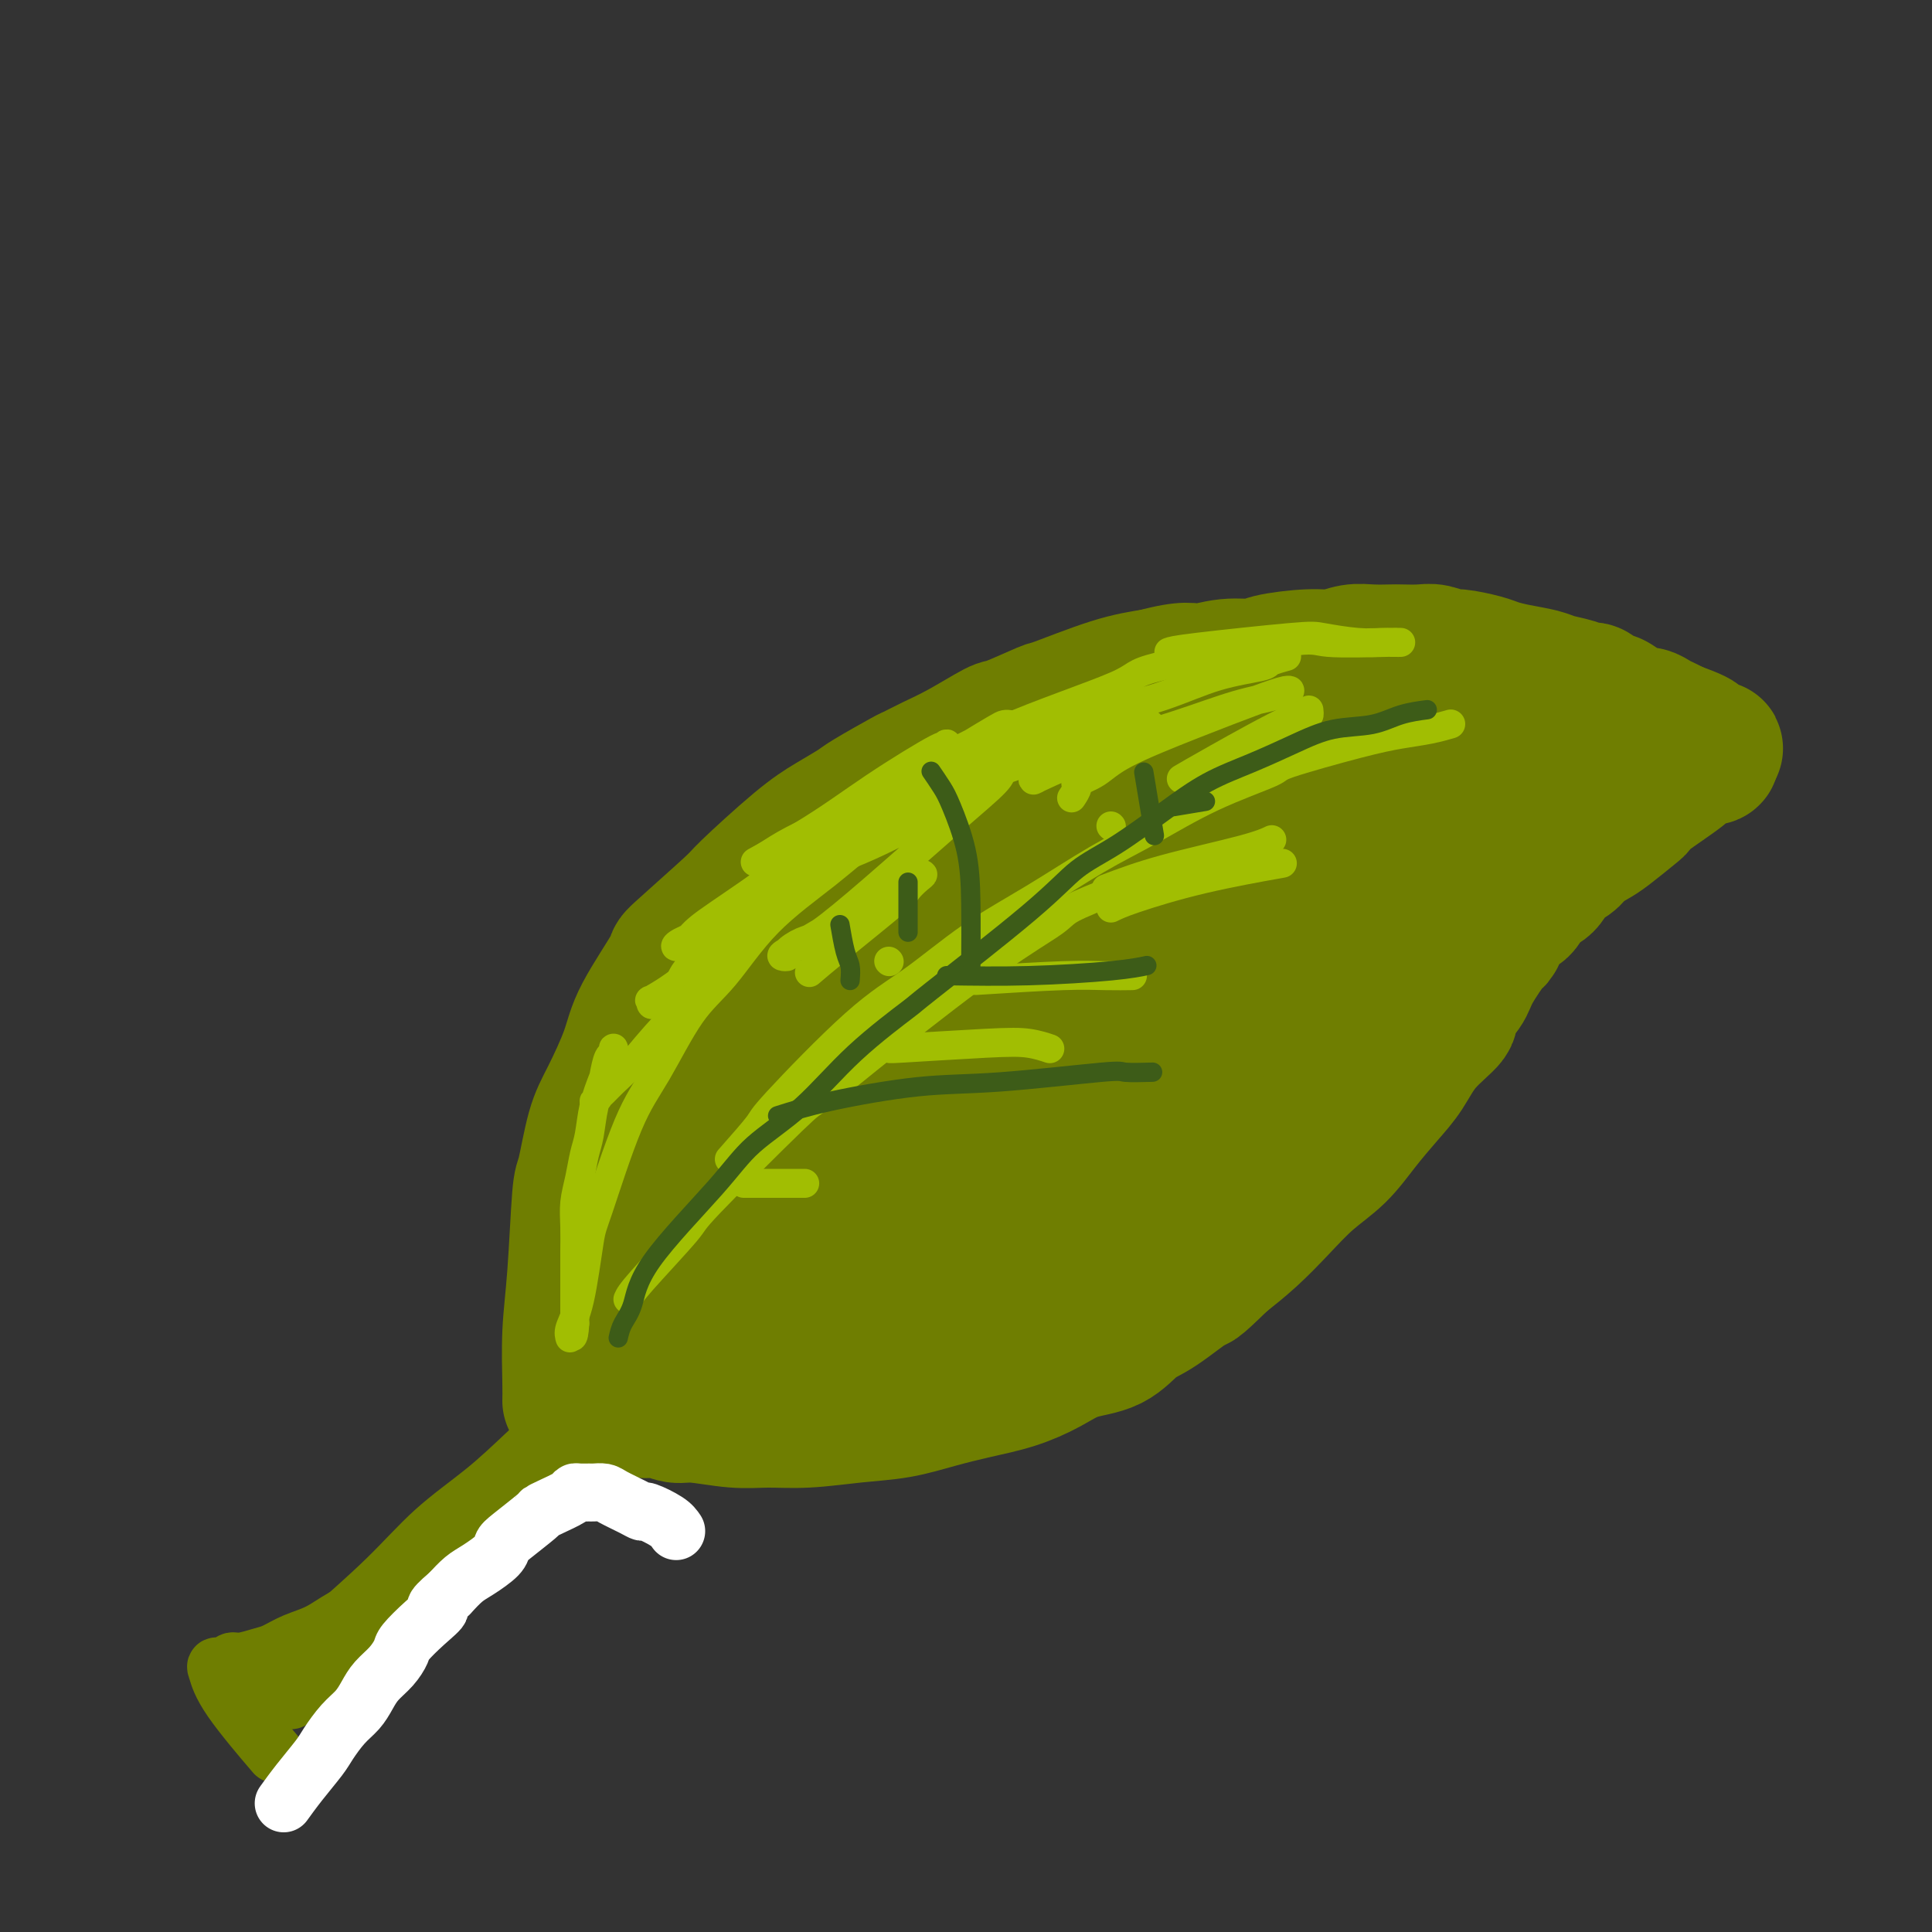 <svg viewBox='0 0 400 400' version='1.1' xmlns='http://www.w3.org/2000/svg' xmlns:xlink='http://www.w3.org/1999/xlink'><rect x="0" y="0" width="400" height="400" fill="#333333" stroke="none"/><g fill='none' stroke='#6F7E01' stroke-width='28' stroke-linecap='round' stroke-linejoin='round'><path d='M118,290c0.024,-0.799 0.047,-1.597 0,-4c-0.047,-2.403 -0.165,-6.410 0,-10c0.165,-3.590 0.612,-6.763 1,-12c0.388,-5.237 0.716,-12.538 1,-16c0.284,-3.462 0.522,-3.084 1,-5c0.478,-1.916 1.195,-6.126 2,-9c0.805,-2.874 1.698,-4.411 3,-7c1.302,-2.589 3.012,-6.228 4,-9c0.988,-2.772 1.255,-4.676 3,-8c1.745,-3.324 4.969,-8.069 6,-10c1.031,-1.931 -0.130,-1.048 2,-3c2.130,-1.952 7.551,-6.740 10,-9c2.449,-2.260 1.925,-1.993 4,-4c2.075,-2.007 6.749,-6.290 10,-9c3.251,-2.710 5.078,-3.849 7,-5c1.922,-1.151 3.937,-2.314 5,-3c1.063,-0.686 1.173,-0.895 3,-2c1.827,-1.105 5.373,-3.106 7,-4c1.627,-0.894 1.337,-0.681 2,-1c0.663,-0.319 2.281,-1.168 4,-2c1.719,-0.832 3.541,-1.645 6,-3c2.459,-1.355 5.554,-3.252 7,-4c1.446,-0.748 1.241,-0.347 3,-1c1.759,-0.653 5.482,-2.361 7,-3c1.518,-0.639 0.832,-0.211 3,-1c2.168,-0.789 7.191,-2.797 11,-4c3.809,-1.203 6.405,-1.602 9,-2'/><path d='M239,140c6.872,-1.864 7.552,-1.025 9,-1c1.448,0.025 3.664,-0.763 6,-1c2.336,-0.237 4.792,0.076 6,0c1.208,-0.076 1.168,-0.542 3,-1c1.832,-0.458 5.534,-0.907 8,-1c2.466,-0.093 3.694,0.171 5,0c1.306,-0.171 2.688,-0.778 4,-1c1.312,-0.222 2.552,-0.061 4,0c1.448,0.061 3.102,0.020 4,0c0.898,-0.020 1.039,-0.020 2,0c0.961,0.020 2.743,0.061 4,0c1.257,-0.061 1.988,-0.224 3,0c1.012,0.224 2.306,0.833 3,1c0.694,0.167 0.787,-0.110 2,0c1.213,0.110 3.545,0.607 5,1c1.455,0.393 2.034,0.682 3,1c0.966,0.318 2.319,0.664 4,1c1.681,0.336 3.691,0.662 5,1c1.309,0.338 1.917,0.687 3,1c1.083,0.313 2.641,0.590 4,1c1.359,0.410 2.517,0.954 3,1c0.483,0.046 0.289,-0.404 1,0c0.711,0.404 2.326,1.663 3,2c0.674,0.337 0.407,-0.246 1,0c0.593,0.246 2.046,1.323 3,2c0.954,0.677 1.410,0.955 2,1c0.590,0.045 1.313,-0.143 2,0c0.687,0.143 1.339,0.615 2,1c0.661,0.385 1.332,0.681 2,1c0.668,0.319 1.334,0.659 2,1'/><path d='M347,151c8.074,2.884 3.259,2.093 2,2c-1.259,-0.093 1.039,0.511 2,1c0.961,0.489 0.584,0.862 1,1c0.416,0.138 1.625,0.040 2,0c0.375,-0.040 -0.085,-0.021 0,0c0.085,0.021 0.715,0.044 1,0c0.285,-0.044 0.224,-0.155 0,0c-0.224,0.155 -0.612,0.578 -1,1'/><path d='M354,156c1.034,0.952 0.119,0.833 -1,1c-1.119,0.167 -2.443,0.619 -3,1c-0.557,0.381 -0.348,0.690 -2,2c-1.652,1.310 -5.166,3.621 -7,5c-1.834,1.379 -1.990,1.825 -2,2c-0.010,0.175 0.126,0.077 -1,1c-1.126,0.923 -3.513,2.865 -5,4c-1.487,1.135 -2.074,1.463 -3,2c-0.926,0.537 -2.191,1.283 -3,2c-0.809,0.717 -1.160,1.404 -2,2c-0.840,0.596 -2.168,1.102 -3,2c-0.832,0.898 -1.169,2.190 -2,3c-0.831,0.810 -2.156,1.140 -3,2c-0.844,0.860 -1.207,2.250 -2,3c-0.793,0.750 -2.017,0.860 -3,2c-0.983,1.140 -1.726,3.311 -2,4c-0.274,0.689 -0.080,-0.102 -1,1c-0.920,1.102 -2.956,4.099 -4,6c-1.044,1.901 -1.097,2.707 -2,4c-0.903,1.293 -2.656,3.075 -3,4c-0.344,0.925 0.719,0.994 0,2c-0.719,1.006 -3.222,2.950 -5,5c-1.778,2.050 -2.830,4.206 -4,6c-1.170,1.794 -2.457,3.227 -4,5c-1.543,1.773 -3.342,3.887 -5,6c-1.658,2.113 -3.176,4.224 -5,6c-1.824,1.776 -3.953,3.218 -6,5c-2.047,1.782 -4.013,3.903 -6,6c-1.987,2.097 -3.996,4.171 -6,6c-2.004,1.829 -4.002,3.415 -6,5'/><path d='M253,261c-6.260,6.122 -4.911,4.426 -6,5c-1.089,0.574 -4.617,3.416 -7,5c-2.383,1.584 -3.621,1.908 -5,3c-1.379,1.092 -2.897,2.950 -5,4c-2.103,1.050 -4.790,1.292 -7,2c-2.210,0.708 -3.943,1.881 -6,3c-2.057,1.119 -4.440,2.183 -7,3c-2.560,0.817 -5.298,1.386 -8,2c-2.702,0.614 -5.368,1.275 -8,2c-2.632,0.725 -5.228,1.516 -8,2c-2.772,0.484 -5.718,0.662 -9,1c-3.282,0.338 -6.898,0.838 -10,1c-3.102,0.162 -5.688,-0.013 -8,0c-2.312,0.013 -4.350,0.214 -7,0c-2.650,-0.214 -5.914,-0.842 -8,-1c-2.086,-0.158 -2.995,0.154 -4,0c-1.005,-0.154 -2.106,-0.773 -3,-1c-0.894,-0.227 -1.579,-0.060 -2,0c-0.421,0.060 -0.577,0.015 -1,0c-0.423,-0.015 -1.114,-0.000 -1,0c0.114,0.000 1.034,-0.015 1,0c-0.034,0.015 -1.021,0.059 0,0c1.021,-0.059 4.050,-0.220 9,-1c4.950,-0.780 11.819,-2.180 20,-5c8.181,-2.820 17.673,-7.059 22,-9c4.327,-1.941 3.490,-1.582 11,-7c7.510,-5.418 23.368,-16.613 34,-24c10.632,-7.387 16.038,-10.968 23,-16c6.962,-5.032 15.481,-11.516 24,-18'/><path d='M277,212c18.641,-13.532 19.243,-14.861 23,-18c3.757,-3.139 10.668,-8.089 17,-13c6.332,-4.911 12.083,-9.784 15,-12c2.917,-2.216 2.999,-1.774 4,-2c1.001,-0.226 2.922,-1.120 4,-2c1.078,-0.880 1.314,-1.745 1,-2c-0.314,-0.255 -1.178,0.101 -1,0c0.178,-0.101 1.400,-0.660 -2,-1c-3.400,-0.340 -11.420,-0.460 -15,-1c-3.580,-0.540 -2.720,-1.500 -11,1c-8.280,2.500 -25.699,8.458 -39,14c-13.301,5.542 -22.482,10.666 -27,13c-4.518,2.334 -4.373,1.877 -13,8c-8.627,6.123 -26.026,18.827 -38,28c-11.974,9.173 -18.521,14.815 -22,18c-3.479,3.185 -3.888,3.912 -8,8c-4.112,4.088 -11.928,11.535 -15,15c-3.072,3.465 -1.401,2.947 -1,3c0.401,0.053 -0.470,0.676 -1,1c-0.530,0.324 -0.721,0.347 1,0c1.721,-0.347 5.352,-1.065 13,-4c7.648,-2.935 19.313,-8.088 30,-14c10.687,-5.912 20.396,-12.583 30,-19c9.604,-6.417 19.102,-12.579 28,-19c8.898,-6.421 17.194,-13.101 24,-19c6.806,-5.899 12.121,-11.017 16,-15c3.879,-3.983 6.321,-6.830 8,-9c1.679,-2.170 2.594,-3.664 3,-5c0.406,-1.336 0.302,-2.513 1,-3c0.698,-0.487 2.200,-0.282 -1,-1c-3.200,-0.718 -11.100,-2.359 -19,-4'/><path d='M282,158c-7.934,-0.553 -17.770,0.563 -27,3c-9.230,2.437 -17.854,6.194 -26,10c-8.146,3.806 -15.815,7.661 -23,12c-7.185,4.339 -13.886,9.162 -20,14c-6.114,4.838 -11.639,9.691 -17,15c-5.361,5.309 -10.557,11.076 -15,16c-4.443,4.924 -8.133,9.007 -11,13c-2.867,3.993 -4.911,7.897 -7,12c-2.089,4.103 -4.222,8.406 -6,12c-1.778,3.594 -3.201,6.478 -4,8c-0.799,1.522 -0.975,1.680 -1,2c-0.025,0.320 0.100,0.800 0,1c-0.100,0.200 -0.426,0.120 0,-1c0.426,-1.120 1.605,-3.281 3,-7c1.395,-3.719 3.005,-8.998 5,-14c1.995,-5.002 4.375,-9.728 7,-14c2.625,-4.272 5.497,-8.091 8,-12c2.503,-3.909 4.639,-7.907 8,-12c3.361,-4.093 7.948,-8.279 12,-12c4.052,-3.721 7.568,-6.976 12,-10c4.432,-3.024 9.779,-5.816 15,-9c5.221,-3.184 10.314,-6.760 15,-10c4.686,-3.240 8.964,-6.143 13,-8c4.036,-1.857 7.831,-2.669 11,-4c3.169,-1.331 5.714,-3.180 8,-4c2.286,-0.820 4.314,-0.612 6,-1c1.686,-0.388 3.029,-1.372 4,-2c0.971,-0.628 1.569,-0.900 2,-1c0.431,-0.100 0.695,-0.029 1,0c0.305,0.029 0.653,0.014 1,0'/><path d='M256,155c5.062,-1.906 1.216,-0.671 -1,0c-2.216,0.671 -2.801,0.779 -5,1c-2.199,0.221 -6.012,0.554 -11,2c-4.988,1.446 -11.151,4.006 -18,8c-6.849,3.994 -14.382,9.421 -19,13c-4.618,3.579 -6.319,5.308 -7,6c-0.681,0.692 -0.340,0.346 0,0'/></g>
<g fill='none' stroke='#6F7E01' stroke-width='12' stroke-linecap='round' stroke-linejoin='round'><path d='M130,290c-3.133,2.888 -6.266,5.775 -10,9c-3.734,3.225 -8.069,6.786 -10,8c-1.931,1.214 -1.457,0.081 -3,1c-1.543,0.919 -5.103,3.890 -8,6c-2.897,2.110 -5.130,3.361 -7,5c-1.870,1.639 -3.375,3.668 -5,5c-1.625,1.332 -3.368,1.967 -6,4c-2.632,2.033 -6.152,5.466 -8,7c-1.848,1.534 -2.025,1.171 -3,2c-0.975,0.829 -2.748,2.852 -4,4c-1.252,1.148 -1.982,1.422 -3,2c-1.018,0.578 -2.326,1.459 -3,2c-0.674,0.541 -0.716,0.740 -1,1c-0.284,0.260 -0.809,0.581 -1,1c-0.191,0.419 -0.048,0.935 0,1c0.048,0.065 0.003,-0.323 0,0c-0.003,0.323 0.038,1.356 0,2c-0.038,0.644 -0.154,0.898 0,1c0.154,0.102 0.577,0.051 1,0'/><path d='M59,351c0.072,1.135 0.753,0.972 1,1c0.247,0.028 0.060,0.248 2,-1c1.940,-1.248 6.009,-3.965 8,-5c1.991,-1.035 1.905,-0.390 4,-2c2.095,-1.610 6.369,-5.477 10,-9c3.631,-3.523 6.617,-6.702 10,-10c3.383,-3.298 7.164,-6.714 9,-8c1.836,-1.286 1.727,-0.440 5,-4c3.273,-3.560 9.926,-11.525 14,-16c4.074,-4.475 5.567,-5.458 7,-7c1.433,-1.542 2.806,-3.642 4,-5c1.194,-1.358 2.210,-1.974 3,-3c0.790,-1.026 1.356,-2.462 2,-3c0.644,-0.538 1.367,-0.179 1,0c-0.367,0.179 -1.824,0.177 -2,0c-0.176,-0.177 0.929,-0.528 -1,1c-1.929,1.528 -6.894,4.936 -9,6c-2.106,1.064 -1.354,-0.217 -4,2c-2.646,2.217 -8.690,7.930 -13,12c-4.310,4.070 -6.887,6.497 -10,9c-3.113,2.503 -6.762,5.083 -10,8c-3.238,2.917 -6.064,6.170 -10,10c-3.936,3.830 -8.982,8.237 -11,10c-2.018,1.763 -1.009,0.881 0,0'/><path d='M110,308c0.063,-0.163 0.126,-0.326 -3,2c-3.126,2.326 -9.441,7.140 -12,9c-2.559,1.860 -1.362,0.767 -3,2c-1.638,1.233 -6.111,4.791 -9,7c-2.889,2.209 -4.195,3.068 -6,4c-1.805,0.932 -4.109,1.937 -6,3c-1.891,1.063 -3.367,2.184 -5,3c-1.633,0.816 -3.422,1.328 -5,2c-1.578,0.672 -2.947,1.504 -4,2c-1.053,0.496 -1.792,0.655 -3,1c-1.208,0.345 -2.885,0.878 -4,1c-1.115,0.122 -1.669,-0.165 -2,0c-0.331,0.165 -0.441,0.781 -1,1c-0.559,0.219 -1.567,0.039 -2,0c-0.433,-0.039 -0.291,0.062 0,1c0.291,0.938 0.732,2.714 3,6c2.268,3.286 6.362,8.082 8,10c1.638,1.918 0.819,0.959 0,0'/></g>
<g fill='none' stroke='#FFFFFF' stroke-width='12' stroke-linecap='round' stroke-linejoin='round'><path d='M140,317c-0.414,-0.614 -0.828,-1.229 -2,-2c-1.172,-0.771 -3.100,-1.699 -4,-2c-0.900,-0.301 -0.770,0.024 -1,0c-0.230,-0.024 -0.820,-0.399 -2,-1c-1.180,-0.601 -2.950,-1.429 -4,-2c-1.050,-0.571 -1.381,-0.886 -2,-1c-0.619,-0.114 -1.525,-0.029 -2,0c-0.475,0.029 -0.519,0.000 -1,0c-0.481,-0.000 -1.401,0.028 -2,0c-0.599,-0.028 -0.878,-0.112 -1,0c-0.122,0.112 -0.088,0.422 -1,1c-0.912,0.578 -2.770,1.425 -4,2c-1.230,0.575 -1.833,0.877 -2,1c-0.167,0.123 0.100,0.067 -1,1c-1.100,0.933 -3.568,2.854 -5,4c-1.432,1.146 -1.828,1.517 -2,2c-0.172,0.483 -0.118,1.078 -1,2c-0.882,0.922 -2.699,2.171 -4,3c-1.301,0.829 -2.086,1.237 -3,2c-0.914,0.763 -1.957,1.882 -3,3'/><path d='M93,330c-4.510,3.805 -2.285,2.818 -2,3c0.285,0.182 -1.369,1.532 -3,3c-1.631,1.468 -3.238,3.054 -4,4c-0.762,0.946 -0.679,1.254 -1,2c-0.321,0.746 -1.047,1.931 -2,3c-0.953,1.069 -2.132,2.023 -3,3c-0.868,0.977 -1.424,1.978 -2,3c-0.576,1.022 -1.172,2.064 -2,3c-0.828,0.936 -1.890,1.764 -3,3c-1.110,1.236 -2.270,2.878 -3,4c-0.730,1.122 -1.031,1.723 -2,3c-0.969,1.277 -2.607,3.228 -4,5c-1.393,1.772 -2.541,3.363 -3,4c-0.459,0.637 -0.230,0.318 0,0'/></g>
<g fill='none' stroke='#A1BE02' stroke-width='6' stroke-linecap='round' stroke-linejoin='round'><path d='M167,175c-0.728,0.495 -1.457,0.990 1,0c2.457,-0.990 8.098,-3.467 13,-6c4.902,-2.533 9.065,-5.124 12,-7c2.935,-1.876 4.644,-3.038 6,-4c1.356,-0.962 2.360,-1.724 3,-2c0.640,-0.276 0.915,-0.067 1,0c0.085,0.067 -0.022,-0.007 0,0c0.022,0.007 0.171,0.095 -3,2c-3.171,1.905 -9.662,5.626 -16,9c-6.338,3.374 -12.523,6.402 -16,8c-3.477,1.598 -4.247,1.767 -5,2c-0.753,0.233 -1.488,0.530 -2,1c-0.512,0.470 -0.802,1.112 -1,1c-0.198,-0.112 -0.305,-0.977 0,-1c0.305,-0.023 1.023,0.796 4,-1c2.977,-1.796 8.212,-6.208 14,-10c5.788,-3.792 12.129,-6.963 16,-9c3.871,-2.037 5.272,-2.938 7,-4c1.728,-1.062 3.784,-2.285 5,-3c1.216,-0.715 1.591,-0.921 2,-1c0.409,-0.079 0.853,-0.030 1,0c0.147,0.030 -0.003,0.041 -2,1c-1.997,0.959 -5.843,2.867 -12,6c-6.157,3.133 -14.627,7.491 -19,10c-4.373,2.509 -4.650,3.170 -6,4c-1.350,0.830 -3.774,1.831 -6,3c-2.226,1.169 -4.253,2.507 -5,3c-0.747,0.493 -0.213,0.141 0,0c0.213,-0.141 0.107,-0.070 0,0'/><path d='M159,177c-6.852,3.746 1.019,-0.389 7,-4c5.981,-3.611 10.071,-6.699 15,-10c4.929,-3.301 10.697,-6.816 13,-8c2.303,-1.184 1.140,-0.039 1,0c-0.140,0.039 0.742,-1.030 1,-1c0.258,0.030 -0.109,1.159 -1,2c-0.891,0.841 -2.307,1.395 -6,4c-3.693,2.605 -9.662,7.263 -16,12c-6.338,4.737 -13.043,9.554 -18,13c-4.957,3.446 -8.166,5.520 -10,7c-1.834,1.480 -2.294,2.366 -3,3c-0.706,0.634 -1.659,1.018 -2,1c-0.341,-0.018 -0.069,-0.436 1,-1c1.069,-0.564 2.934,-1.275 4,-2c1.066,-0.725 1.332,-1.466 7,-5c5.668,-3.534 16.738,-9.862 22,-13c5.262,-3.138 4.718,-3.086 5,-3c0.282,0.086 1.391,0.207 2,0c0.609,-0.207 0.716,-0.741 1,-1c0.284,-0.259 0.743,-0.243 -1,1c-1.743,1.243 -5.687,3.714 -11,8c-5.313,4.286 -11.994,10.387 -17,14c-5.006,3.613 -8.335,4.738 -10,6c-1.665,1.262 -1.664,2.661 -3,4c-1.336,1.339 -4.010,2.618 -5,3c-0.990,0.382 -0.297,-0.132 0,0c0.297,0.132 0.198,0.911 0,1c-0.198,0.089 -0.496,-0.512 0,-1c0.496,-0.488 1.788,-0.862 6,-4c4.212,-3.138 11.346,-9.039 15,-12c3.654,-2.961 3.827,-2.980 4,-3'/><path d='M160,188c4.089,-3.226 1.810,-1.790 1,-1c-0.810,0.790 -0.152,0.935 0,1c0.152,0.065 -0.204,0.052 -2,2c-1.796,1.948 -5.033,5.858 -9,10c-3.967,4.142 -8.665,8.515 -12,12c-3.335,3.485 -5.307,6.082 -7,8c-1.693,1.918 -3.106,3.158 -4,4c-0.894,0.842 -1.270,1.287 -2,2c-0.730,0.713 -1.814,1.695 -2,2c-0.186,0.305 0.525,-0.067 1,-1c0.475,-0.933 0.715,-2.427 1,-4c0.285,-1.573 0.614,-3.224 1,-4c0.386,-0.776 0.830,-0.677 1,-1c0.170,-0.323 0.067,-1.068 0,-1c-0.067,0.068 -0.098,0.948 0,1c0.098,0.052 0.324,-0.725 0,0c-0.324,0.725 -1.200,2.951 -2,5c-0.800,2.049 -1.525,3.919 -2,6c-0.475,2.081 -0.702,4.372 -1,6c-0.298,1.628 -0.668,2.593 -1,4c-0.332,1.407 -0.625,3.255 -1,5c-0.375,1.745 -0.833,3.388 -1,5c-0.167,1.612 -0.045,3.194 0,5c0.045,1.806 0.012,3.838 0,5c-0.012,1.162 -0.003,1.456 0,3c0.003,1.544 0.001,4.339 0,6c-0.001,1.661 -0.000,2.189 0,3c0.000,0.811 0.000,1.906 0,3'/><path d='M119,274c-0.225,4.265 -0.787,2.428 -1,2c-0.213,-0.428 -0.079,0.555 0,1c0.079,0.445 0.101,0.354 0,0c-0.101,-0.354 -0.324,-0.970 0,-2c0.324,-1.030 1.196,-2.474 2,-6c0.804,-3.526 1.539,-9.135 2,-12c0.461,-2.865 0.647,-2.988 2,-7c1.353,-4.012 3.871,-11.913 6,-17c2.129,-5.087 3.869,-7.359 6,-11c2.131,-3.641 4.654,-8.652 7,-12c2.346,-3.348 4.514,-5.033 7,-8c2.486,-2.967 5.289,-7.217 9,-11c3.711,-3.783 8.331,-7.100 12,-10c3.669,-2.900 6.388,-5.383 10,-8c3.612,-2.617 8.116,-5.368 12,-8c3.884,-2.632 7.147,-5.144 10,-7c2.853,-1.856 5.296,-3.057 8,-4c2.704,-0.943 5.668,-1.629 7,-2c1.332,-0.371 1.033,-0.428 2,-1c0.967,-0.572 3.202,-1.658 4,-2c0.798,-0.342 0.159,0.062 0,0c-0.159,-0.062 0.161,-0.588 -1,0c-1.161,0.588 -3.805,2.291 -9,5c-5.195,2.709 -12.941,6.425 -20,10c-7.059,3.575 -13.430,7.008 -18,9c-4.570,1.992 -7.338,2.544 -9,3c-1.662,0.456 -2.217,0.815 -3,1c-0.783,0.185 -1.795,0.196 -2,0c-0.205,-0.196 0.398,-0.598 1,-1'/><path d='M163,176c1.680,-1.941 12.381,-8.295 21,-13c8.619,-4.705 15.158,-7.761 22,-10c6.842,-2.239 13.988,-3.660 20,-5c6.012,-1.340 10.890,-2.597 15,-4c4.110,-1.403 7.452,-2.950 11,-4c3.548,-1.050 7.301,-1.601 9,-2c1.699,-0.399 1.342,-0.646 2,-1c0.658,-0.354 2.331,-0.815 3,-1c0.669,-0.185 0.335,-0.092 0,0'/><path d='M242,135c0.549,-0.204 1.099,-0.409 6,-1c4.901,-0.591 14.154,-1.570 19,-2c4.846,-0.430 5.287,-0.311 7,0c1.713,0.311 4.699,0.815 7,1c2.301,0.185 3.918,0.050 5,0c1.082,-0.050 1.628,-0.014 2,0c0.372,0.014 0.568,0.005 1,0c0.432,-0.005 1.099,-0.006 1,0c-0.099,0.006 -0.965,0.018 -1,0c-0.035,-0.018 0.760,-0.068 -2,0c-2.760,0.068 -9.077,0.253 -12,0c-2.923,-0.253 -2.454,-0.943 -9,0c-6.546,0.943 -20.106,3.520 -26,5c-5.894,1.480 -4.120,1.864 -9,4c-4.880,2.136 -16.413,6.023 -23,9c-6.587,2.977 -8.227,5.045 -10,7c-1.773,1.955 -3.679,3.799 -5,5c-1.321,1.201 -2.059,1.761 -2,2c0.059,0.239 0.914,0.159 1,0c0.086,-0.159 -0.596,-0.395 1,-1c1.596,-0.605 5.469,-1.577 10,-3c4.531,-1.423 9.718,-3.295 14,-5c4.282,-1.705 7.657,-3.241 10,-4c2.343,-0.759 3.653,-0.739 5,-1c1.347,-0.261 2.732,-0.802 4,-1c1.268,-0.198 2.418,-0.053 2,0c-0.418,0.053 -2.405,0.015 -5,1c-2.595,0.985 -5.797,2.992 -9,5'/><path d='M224,156c-3.654,1.795 -6.790,3.282 -8,4c-1.210,0.718 -0.494,0.666 -1,1c-0.506,0.334 -2.234,1.053 0,0c2.234,-1.053 8.430,-3.880 14,-6c5.570,-2.120 10.516,-3.535 15,-5c4.484,-1.465 8.508,-2.982 12,-4c3.492,-1.018 6.454,-1.537 8,-2c1.546,-0.463 1.678,-0.871 2,-1c0.322,-0.129 0.834,0.019 1,0c0.166,-0.019 -0.015,-0.206 -1,0c-0.985,0.206 -2.773,0.805 -6,2c-3.227,1.195 -7.893,2.987 -13,5c-5.107,2.013 -10.654,4.245 -14,6c-3.346,1.755 -4.490,3.031 -6,4c-1.510,0.969 -3.384,1.631 -4,2c-0.616,0.369 0.026,0.446 0,1c-0.026,0.554 -0.722,1.587 -1,2c-0.278,0.413 -0.139,0.207 0,0'/><path d='M271,147c0.054,0.520 0.108,1.040 0,1c-0.108,-0.040 -0.380,-0.640 -4,1c-3.620,1.640 -10.590,5.518 -15,8c-4.410,2.482 -6.260,3.566 -7,4c-0.740,0.434 -0.370,0.217 0,0'/><path d='M230,171c0.000,0.000 0.100,0.100 0.1,0.1'/><path d='M163,181c0.776,-0.127 1.552,-0.253 4,-1c2.448,-0.747 6.568,-2.114 11,-4c4.432,-1.886 9.175,-4.293 14,-7c4.825,-2.707 9.731,-5.716 12,-7c2.269,-1.284 1.900,-0.843 2,-1c0.100,-0.157 0.669,-0.911 1,-1c0.331,-0.089 0.424,0.486 -1,2c-1.424,1.514 -4.365,3.967 -9,8c-4.635,4.033 -10.964,9.644 -16,14c-5.036,4.356 -8.779,7.455 -11,9c-2.221,1.545 -2.922,1.537 -4,2c-1.078,0.463 -2.535,1.397 -3,2c-0.465,0.603 0.061,0.875 0,1c-0.061,0.125 -0.708,0.104 -1,0c-0.292,-0.104 -0.228,-0.291 1,-1c1.228,-0.709 3.619,-1.939 7,-4c3.381,-2.061 7.750,-4.952 11,-7c3.250,-2.048 5.381,-3.253 7,-4c1.619,-0.747 2.728,-1.037 3,-1c0.272,0.037 -0.292,0.399 -1,1c-0.708,0.601 -1.560,1.440 -2,2c-0.440,0.560 -0.468,0.841 -3,3c-2.532,2.159 -7.566,6.197 -11,9c-3.434,2.803 -5.267,4.372 -6,5c-0.733,0.628 -0.367,0.314 0,0'/><path d='M184,199c0.000,0.000 0.100,0.100 0.1,0.1'/><path d='M130,269c0.269,-0.608 0.539,-1.216 3,-4c2.461,-2.784 7.115,-7.744 9,-10c1.885,-2.256 1.003,-1.809 5,-6c3.997,-4.191 12.875,-13.020 17,-17c4.125,-3.980 3.498,-3.109 6,-5c2.502,-1.891 8.132,-6.542 15,-12c6.868,-5.458 14.973,-11.722 21,-16c6.027,-4.278 9.976,-6.569 12,-8c2.024,-1.431 2.122,-2.001 4,-3c1.878,-0.999 5.537,-2.428 7,-3c1.463,-0.572 0.732,-0.286 0,0'/><path d='M151,240c2.491,-2.821 4.982,-5.641 6,-7c1.018,-1.359 0.562,-1.255 4,-5c3.438,-3.745 10.768,-11.337 16,-16c5.232,-4.663 8.364,-6.397 12,-9c3.636,-2.603 7.774,-6.074 12,-9c4.226,-2.926 8.538,-5.306 13,-8c4.462,-2.694 9.072,-5.703 13,-8c3.928,-2.297 7.175,-3.883 11,-6c3.825,-2.117 8.230,-4.767 13,-7c4.770,-2.233 9.906,-4.051 12,-5c2.094,-0.949 1.147,-1.028 4,-2c2.853,-0.972 9.508,-2.835 14,-4c4.492,-1.165 6.823,-1.632 9,-2c2.177,-0.368 4.202,-0.638 6,-1c1.798,-0.362 3.371,-0.818 4,-1c0.629,-0.182 0.315,-0.091 0,0'/><path d='M229,184c3.440,-1.298 6.881,-2.595 12,-4c5.119,-1.405 11.917,-2.917 16,-4c4.083,-1.083 5.452,-1.738 6,-2c0.548,-0.262 0.274,-0.131 0,0'/><path d='M230,188c0.976,-0.482 1.952,-0.964 5,-2c3.048,-1.036 8.167,-2.625 14,-4c5.833,-1.375 12.381,-2.536 15,-3c2.619,-0.464 1.310,-0.232 0,0'/><path d='M202,203c6.738,-0.423 13.476,-0.845 18,-1c4.524,-0.155 6.833,-0.042 9,0c2.167,0.042 4.190,0.012 5,0c0.810,-0.012 0.405,-0.006 0,0'/><path d='M185,217c-0.839,0.105 -1.678,0.211 2,0c3.678,-0.211 11.872,-0.737 17,-1c5.128,-0.263 7.188,-0.263 9,0c1.812,0.263 3.375,0.789 4,1c0.625,0.211 0.313,0.105 0,0'/><path d='M154,245c1.867,0.000 3.733,0.000 6,0c2.267,0.000 4.933,0.000 6,0c1.067,0.000 0.533,0.000 0,0'/></g>
<g fill='none' stroke='#3D5C18' stroke-width='4' stroke-linecap='round' stroke-linejoin='round'><path d='M128,277c0.225,-0.982 0.449,-1.965 1,-3c0.551,-1.035 1.427,-2.123 2,-4c0.573,-1.877 0.842,-4.542 4,-9c3.158,-4.458 9.206,-10.709 13,-15c3.794,-4.291 5.336,-6.621 8,-9c2.664,-2.379 6.451,-4.805 10,-8c3.549,-3.195 6.859,-7.159 11,-11c4.141,-3.841 9.114,-7.561 11,-9c1.886,-1.439 0.686,-0.599 5,-4c4.314,-3.401 14.142,-11.042 20,-16c5.858,-4.958 7.746,-7.231 10,-9c2.254,-1.769 4.873,-3.032 8,-5c3.127,-1.968 6.763,-4.639 10,-7c3.237,-2.361 6.076,-4.410 9,-6c2.924,-1.590 5.932,-2.720 9,-4c3.068,-1.280 6.196,-2.711 9,-4c2.804,-1.289 5.285,-2.437 8,-3c2.715,-0.563 5.666,-0.543 8,-1c2.334,-0.457 4.051,-1.392 6,-2c1.949,-0.608 4.128,-0.888 5,-1c0.872,-0.112 0.436,-0.056 0,0'/><path d='M201,202c-0.009,-0.177 -0.018,-0.353 0,-3c0.018,-2.647 0.064,-7.764 0,-12c-0.064,-4.236 -0.238,-7.591 -1,-11c-0.762,-3.409 -2.111,-6.873 -3,-9c-0.889,-2.127 -1.316,-2.919 -2,-4c-0.684,-1.081 -1.624,-2.452 -2,-3c-0.376,-0.548 -0.188,-0.274 0,0'/><path d='M188,193c0.000,0.024 0.000,0.048 0,-1c0.000,-1.048 0.000,-3.167 0,-5c0.000,-1.833 0.000,-3.381 0,-4c0.000,-0.619 0.000,-0.310 0,0'/><path d='M176,203c0.083,-1.077 0.167,-2.155 0,-3c-0.167,-0.845 -0.583,-1.458 -1,-3c-0.417,-1.542 -0.833,-4.012 -1,-5c-0.167,-0.988 -0.083,-0.494 0,0'/><path d='M239,173c-0.833,-5.000 -1.667,-10.000 -2,-12c-0.333,-2.000 -0.167,-1.000 0,0'/><path d='M161,231c2.964,-0.942 5.928,-1.885 11,-3c5.072,-1.115 12.253,-2.404 18,-3c5.747,-0.596 10.059,-0.499 17,-1c6.941,-0.501 16.510,-1.598 21,-2c4.490,-0.402 3.901,-0.108 5,0c1.099,0.108 3.885,0.031 5,0c1.115,-0.031 0.557,-0.015 0,0'/><path d='M196,202c5.470,0.083 10.940,0.167 17,0c6.060,-0.167 12.708,-0.583 17,-1c4.292,-0.417 6.226,-0.833 7,-1c0.774,-0.167 0.387,-0.083 0,0'/><path d='M243,167c2.500,-0.417 5.000,-0.833 6,-1c1.000,-0.167 0.500,-0.083 0,0'/></g>
</svg>